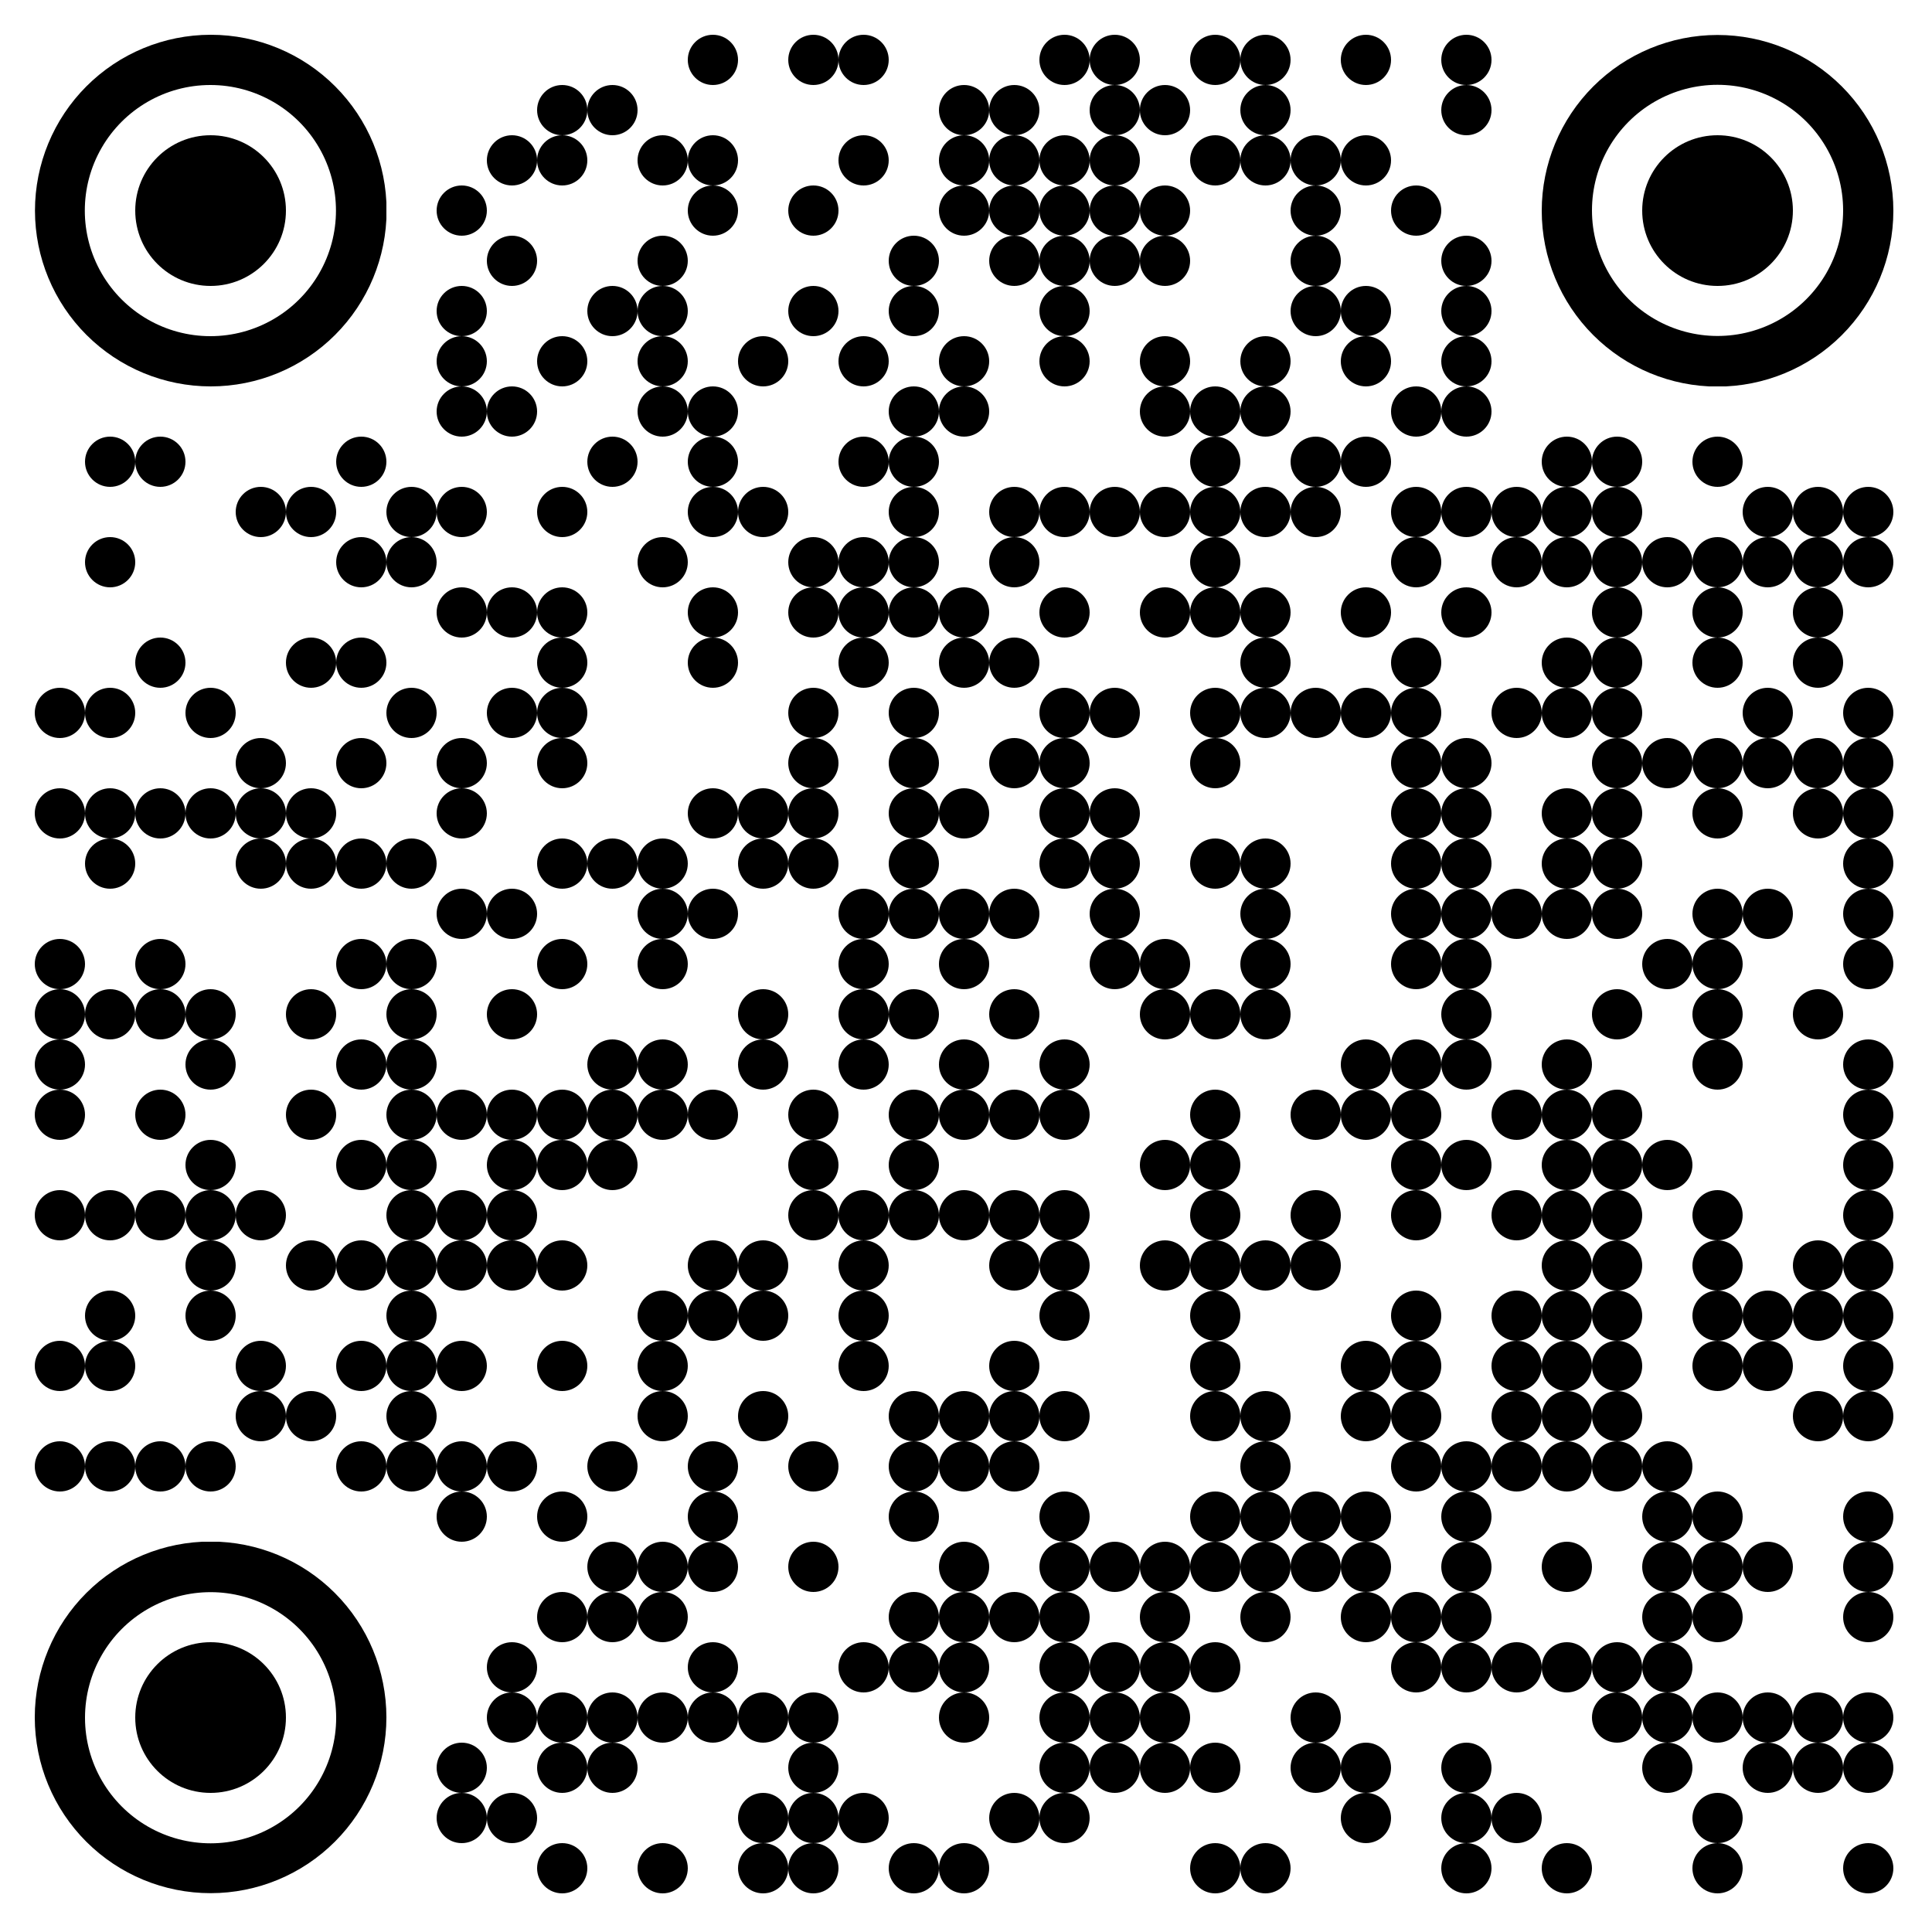 <?xml version="1.0" standalone="no"?>
<svg xmlns="http://www.w3.org/2000/svg" width="500" height="500" xmlns:xlink="http://www.w3.org/1999/xlink" viewBox="0 0 500 500"><rect x="0" y="0" width="500" height="500" fill="#808080" stroke="none"/><defs><clipPath id="clip-path-background-color-0"><rect x="0" y="0" width="500" height="500"/></clipPath><clipPath id="clip-path-dot-color-0"><circle cx="184.5" cy="15.5" r="6.5" transform="rotate(0,184.5,15.5)"/><circle cx="210.5" cy="15.5" r="6.5" transform="rotate(0,210.5,15.5)"/><circle cx="223.5" cy="15.5" r="6.5" transform="rotate(0,223.5,15.5)"/><circle cx="275.5" cy="15.5" r="6.5" transform="rotate(0,275.5,15.5)"/><circle cx="288.5" cy="15.5" r="6.5" transform="rotate(0,288.5,15.5)"/><circle cx="314.5" cy="15.5" r="6.5" transform="rotate(0,314.5,15.5)"/><circle cx="327.5" cy="15.5" r="6.5" transform="rotate(0,327.5,15.5)"/><circle cx="353.5" cy="15.5" r="6.5" transform="rotate(0,353.5,15.5)"/><circle cx="379.5" cy="15.5" r="6.5" transform="rotate(0,379.5,15.5)"/><circle cx="145.5" cy="28.5" r="6.5" transform="rotate(0,145.5,28.5)"/><circle cx="158.5" cy="28.5" r="6.5" transform="rotate(0,158.5,28.5)"/><circle cx="249.5" cy="28.5" r="6.5" transform="rotate(0,249.5,28.5)"/><circle cx="262.5" cy="28.5" r="6.5" transform="rotate(0,262.5,28.5)"/><circle cx="288.5" cy="28.5" r="6.5" transform="rotate(0,288.5,28.5)"/><circle cx="301.5" cy="28.5" r="6.5" transform="rotate(0,301.5,28.5)"/><circle cx="327.5" cy="28.5" r="6.5" transform="rotate(0,327.5,28.5)"/><circle cx="379.5" cy="28.5" r="6.5" transform="rotate(0,379.5,28.5)"/><circle cx="132.5" cy="41.5" r="6.5" transform="rotate(0,132.5,41.5)"/><circle cx="145.5" cy="41.5" r="6.5" transform="rotate(0,145.5,41.5)"/><circle cx="171.5" cy="41.5" r="6.5" transform="rotate(0,171.5,41.5)"/><circle cx="184.5" cy="41.5" r="6.5" transform="rotate(0,184.5,41.5)"/><circle cx="223.5" cy="41.5" r="6.5" transform="rotate(0,223.5,41.5)"/><circle cx="249.5" cy="41.5" r="6.5" transform="rotate(0,249.5,41.5)"/><circle cx="262.5" cy="41.5" r="6.5" transform="rotate(0,262.5,41.5)"/><circle cx="275.5" cy="41.5" r="6.5" transform="rotate(0,275.5,41.5)"/><circle cx="288.5" cy="41.5" r="6.5" transform="rotate(0,288.5,41.5)"/><circle cx="314.5" cy="41.5" r="6.5" transform="rotate(0,314.5,41.5)"/><circle cx="327.5" cy="41.5" r="6.5" transform="rotate(0,327.5,41.5)"/><circle cx="340.5" cy="41.5" r="6.5" transform="rotate(0,340.5,41.5)"/><circle cx="353.5" cy="41.5" r="6.5" transform="rotate(0,353.5,41.5)"/><circle cx="119.5" cy="54.5" r="6.5" transform="rotate(0,119.5,54.5)"/><circle cx="184.5" cy="54.5" r="6.5" transform="rotate(0,184.5,54.5)"/><circle cx="210.5" cy="54.5" r="6.5" transform="rotate(0,210.5,54.5)"/><circle cx="249.5" cy="54.5" r="6.5" transform="rotate(0,249.5,54.5)"/><circle cx="262.5" cy="54.5" r="6.5" transform="rotate(0,262.5,54.5)"/><circle cx="275.5" cy="54.5" r="6.5" transform="rotate(0,275.5,54.5)"/><circle cx="288.5" cy="54.5" r="6.5" transform="rotate(0,288.5,54.5)"/><circle cx="301.5" cy="54.5" r="6.5" transform="rotate(0,301.5,54.5)"/><circle cx="340.5" cy="54.5" r="6.5" transform="rotate(0,340.5,54.5)"/><circle cx="366.5" cy="54.5" r="6.5" transform="rotate(0,366.5,54.5)"/><circle cx="132.5" cy="67.5" r="6.5" transform="rotate(0,132.5,67.5)"/><circle cx="171.5" cy="67.5" r="6.5" transform="rotate(0,171.5,67.5)"/><circle cx="236.5" cy="67.5" r="6.5" transform="rotate(0,236.5,67.5)"/><circle cx="262.5" cy="67.5" r="6.5" transform="rotate(0,262.5,67.5)"/><circle cx="275.5" cy="67.5" r="6.5" transform="rotate(0,275.5,67.5)"/><circle cx="288.5" cy="67.5" r="6.5" transform="rotate(0,288.5,67.5)"/><circle cx="301.5" cy="67.5" r="6.5" transform="rotate(0,301.5,67.5)"/><circle cx="340.5" cy="67.5" r="6.5" transform="rotate(0,340.5,67.5)"/><circle cx="379.5" cy="67.5" r="6.5" transform="rotate(0,379.5,67.5)"/><circle cx="119.5" cy="80.5" r="6.5" transform="rotate(0,119.5,80.5)"/><circle cx="158.5" cy="80.5" r="6.5" transform="rotate(0,158.5,80.5)"/><circle cx="171.5" cy="80.5" r="6.5" transform="rotate(0,171.5,80.5)"/><circle cx="210.5" cy="80.5" r="6.5" transform="rotate(0,210.5,80.5)"/><circle cx="236.5" cy="80.5" r="6.5" transform="rotate(0,236.5,80.5)"/><circle cx="275.5" cy="80.5" r="6.5" transform="rotate(0,275.5,80.5)"/><circle cx="340.5" cy="80.5" r="6.5" transform="rotate(0,340.5,80.5)"/><circle cx="353.5" cy="80.5" r="6.5" transform="rotate(0,353.5,80.5)"/><circle cx="379.5" cy="80.5" r="6.5" transform="rotate(0,379.5,80.5)"/><circle cx="119.5" cy="93.5" r="6.5" transform="rotate(0,119.5,93.5)"/><circle cx="145.5" cy="93.5" r="6.5" transform="rotate(0,145.5,93.5)"/><circle cx="171.5" cy="93.5" r="6.5" transform="rotate(0,171.5,93.5)"/><circle cx="197.5" cy="93.5" r="6.5" transform="rotate(0,197.5,93.5)"/><circle cx="223.5" cy="93.5" r="6.5" transform="rotate(0,223.5,93.5)"/><circle cx="249.5" cy="93.5" r="6.5" transform="rotate(0,249.5,93.5)"/><circle cx="275.5" cy="93.5" r="6.5" transform="rotate(0,275.5,93.5)"/><circle cx="301.5" cy="93.5" r="6.5" transform="rotate(0,301.5,93.5)"/><circle cx="327.5" cy="93.5" r="6.5" transform="rotate(0,327.5,93.5)"/><circle cx="353.5" cy="93.5" r="6.5" transform="rotate(0,353.5,93.5)"/><circle cx="379.5" cy="93.5" r="6.5" transform="rotate(0,379.5,93.5)"/><circle cx="119.5" cy="106.5" r="6.5" transform="rotate(0,119.5,106.5)"/><circle cx="132.5" cy="106.5" r="6.5" transform="rotate(0,132.5,106.5)"/><circle cx="171.5" cy="106.5" r="6.5" transform="rotate(0,171.5,106.5)"/><circle cx="184.5" cy="106.5" r="6.5" transform="rotate(0,184.5,106.5)"/><circle cx="236.5" cy="106.5" r="6.5" transform="rotate(0,236.5,106.5)"/><circle cx="249.5" cy="106.5" r="6.5" transform="rotate(0,249.5,106.5)"/><circle cx="301.5" cy="106.5" r="6.5" transform="rotate(0,301.5,106.5)"/><circle cx="314.5" cy="106.5" r="6.5" transform="rotate(0,314.5,106.5)"/><circle cx="327.5" cy="106.5" r="6.5" transform="rotate(0,327.5,106.5)"/><circle cx="366.5" cy="106.5" r="6.5" transform="rotate(0,366.5,106.5)"/><circle cx="379.5" cy="106.5" r="6.5" transform="rotate(0,379.5,106.5)"/><circle cx="28.5" cy="119.5" r="6.5" transform="rotate(0,28.5,119.5)"/><circle cx="41.5" cy="119.5" r="6.5" transform="rotate(0,41.5,119.5)"/><circle cx="93.5" cy="119.5" r="6.5" transform="rotate(0,93.5,119.5)"/><circle cx="158.5" cy="119.5" r="6.5" transform="rotate(0,158.5,119.5)"/><circle cx="184.5" cy="119.5" r="6.5" transform="rotate(0,184.5,119.5)"/><circle cx="223.5" cy="119.5" r="6.5" transform="rotate(0,223.5,119.5)"/><circle cx="236.5" cy="119.5" r="6.5" transform="rotate(0,236.5,119.5)"/><circle cx="314.5" cy="119.5" r="6.5" transform="rotate(0,314.5,119.5)"/><circle cx="340.5" cy="119.5" r="6.5" transform="rotate(0,340.5,119.5)"/><circle cx="353.5" cy="119.5" r="6.5" transform="rotate(0,353.5,119.5)"/><circle cx="405.5" cy="119.5" r="6.5" transform="rotate(0,405.5,119.5)"/><circle cx="418.5" cy="119.5" r="6.5" transform="rotate(0,418.5,119.5)"/><circle cx="444.5" cy="119.5" r="6.5" transform="rotate(0,444.5,119.5)"/><circle cx="67.5" cy="132.5" r="6.5" transform="rotate(0,67.5,132.5)"/><circle cx="80.5" cy="132.5" r="6.5" transform="rotate(0,80.5,132.5)"/><circle cx="106.5" cy="132.5" r="6.5" transform="rotate(0,106.5,132.5)"/><circle cx="119.5" cy="132.5" r="6.5" transform="rotate(0,119.5,132.5)"/><circle cx="145.5" cy="132.5" r="6.5" transform="rotate(0,145.5,132.5)"/><circle cx="184.5" cy="132.5" r="6.5" transform="rotate(0,184.5,132.5)"/><circle cx="197.5" cy="132.5" r="6.5" transform="rotate(0,197.5,132.5)"/><circle cx="236.5" cy="132.5" r="6.5" transform="rotate(0,236.5,132.5)"/><circle cx="262.5" cy="132.5" r="6.5" transform="rotate(0,262.5,132.5)"/><circle cx="275.5" cy="132.5" r="6.5" transform="rotate(0,275.5,132.5)"/><circle cx="288.5" cy="132.5" r="6.5" transform="rotate(0,288.5,132.5)"/><circle cx="301.5" cy="132.5" r="6.5" transform="rotate(0,301.5,132.5)"/><circle cx="314.5" cy="132.5" r="6.5" transform="rotate(0,314.5,132.5)"/><circle cx="327.5" cy="132.5" r="6.5" transform="rotate(0,327.5,132.5)"/><circle cx="340.5" cy="132.5" r="6.5" transform="rotate(0,340.5,132.5)"/><circle cx="366.5" cy="132.5" r="6.5" transform="rotate(0,366.5,132.5)"/><circle cx="379.5" cy="132.5" r="6.5" transform="rotate(0,379.5,132.5)"/><circle cx="392.5" cy="132.5" r="6.5" transform="rotate(0,392.5,132.5)"/><circle cx="405.5" cy="132.5" r="6.5" transform="rotate(0,405.5,132.5)"/><circle cx="418.5" cy="132.5" r="6.5" transform="rotate(0,418.5,132.5)"/><circle cx="457.5" cy="132.5" r="6.5" transform="rotate(0,457.5,132.5)"/><circle cx="470.5" cy="132.5" r="6.5" transform="rotate(0,470.5,132.5)"/><circle cx="483.5" cy="132.5" r="6.5" transform="rotate(0,483.5,132.5)"/><circle cx="28.5" cy="145.5" r="6.5" transform="rotate(0,28.5,145.5)"/><circle cx="93.5" cy="145.5" r="6.5" transform="rotate(0,93.5,145.5)"/><circle cx="106.5" cy="145.5" r="6.5" transform="rotate(0,106.5,145.5)"/><circle cx="171.5" cy="145.5" r="6.5" transform="rotate(0,171.5,145.5)"/><circle cx="210.5" cy="145.5" r="6.5" transform="rotate(0,210.5,145.5)"/><circle cx="223.5" cy="145.5" r="6.5" transform="rotate(0,223.5,145.5)"/><circle cx="236.5" cy="145.5" r="6.5" transform="rotate(0,236.5,145.5)"/><circle cx="262.5" cy="145.5" r="6.5" transform="rotate(0,262.5,145.5)"/><circle cx="314.5" cy="145.5" r="6.5" transform="rotate(0,314.5,145.5)"/><circle cx="366.5" cy="145.5" r="6.5" transform="rotate(0,366.5,145.5)"/><circle cx="392.5" cy="145.5" r="6.5" transform="rotate(0,392.5,145.5)"/><circle cx="405.5" cy="145.5" r="6.5" transform="rotate(0,405.5,145.5)"/><circle cx="418.5" cy="145.5" r="6.5" transform="rotate(0,418.5,145.5)"/><circle cx="431.5" cy="145.5" r="6.5" transform="rotate(0,431.5,145.5)"/><circle cx="444.5" cy="145.5" r="6.5" transform="rotate(0,444.5,145.5)"/><circle cx="457.5" cy="145.5" r="6.5" transform="rotate(0,457.5,145.5)"/><circle cx="470.5" cy="145.5" r="6.5" transform="rotate(0,470.5,145.5)"/><circle cx="483.5" cy="145.5" r="6.5" transform="rotate(0,483.5,145.5)"/><circle cx="119.5" cy="158.5" r="6.5" transform="rotate(0,119.5,158.5)"/><circle cx="132.5" cy="158.5" r="6.5" transform="rotate(0,132.5,158.5)"/><circle cx="145.5" cy="158.5" r="6.5" transform="rotate(0,145.5,158.5)"/><circle cx="184.5" cy="158.5" r="6.5" transform="rotate(0,184.5,158.5)"/><circle cx="210.5" cy="158.5" r="6.5" transform="rotate(0,210.5,158.5)"/><circle cx="223.5" cy="158.5" r="6.5" transform="rotate(0,223.5,158.5)"/><circle cx="236.5" cy="158.5" r="6.5" transform="rotate(0,236.5,158.5)"/><circle cx="249.5" cy="158.5" r="6.5" transform="rotate(0,249.5,158.5)"/><circle cx="275.5" cy="158.5" r="6.5" transform="rotate(0,275.5,158.5)"/><circle cx="301.5" cy="158.5" r="6.5" transform="rotate(0,301.5,158.5)"/><circle cx="314.5" cy="158.5" r="6.5" transform="rotate(0,314.5,158.5)"/><circle cx="327.5" cy="158.5" r="6.5" transform="rotate(0,327.5,158.5)"/><circle cx="353.5" cy="158.5" r="6.5" transform="rotate(0,353.5,158.5)"/><circle cx="379.5" cy="158.5" r="6.5" transform="rotate(0,379.5,158.5)"/><circle cx="418.5" cy="158.5" r="6.5" transform="rotate(0,418.5,158.5)"/><circle cx="444.5" cy="158.5" r="6.5" transform="rotate(0,444.5,158.5)"/><circle cx="470.5" cy="158.5" r="6.5" transform="rotate(0,470.5,158.5)"/><circle cx="41.5" cy="171.5" r="6.5" transform="rotate(0,41.5,171.5)"/><circle cx="80.5" cy="171.5" r="6.5" transform="rotate(0,80.5,171.5)"/><circle cx="93.5" cy="171.5" r="6.5" transform="rotate(0,93.5,171.5)"/><circle cx="145.5" cy="171.5" r="6.5" transform="rotate(0,145.5,171.5)"/><circle cx="184.5" cy="171.5" r="6.5" transform="rotate(0,184.5,171.5)"/><circle cx="223.5" cy="171.5" r="6.5" transform="rotate(0,223.5,171.5)"/><circle cx="249.5" cy="171.5" r="6.5" transform="rotate(0,249.5,171.5)"/><circle cx="262.5" cy="171.5" r="6.5" transform="rotate(0,262.5,171.5)"/><circle cx="327.5" cy="171.5" r="6.5" transform="rotate(0,327.5,171.5)"/><circle cx="366.5" cy="171.5" r="6.5" transform="rotate(0,366.5,171.5)"/><circle cx="405.5" cy="171.5" r="6.5" transform="rotate(0,405.5,171.5)"/><circle cx="418.5" cy="171.5" r="6.5" transform="rotate(0,418.5,171.5)"/><circle cx="444.5" cy="171.5" r="6.5" transform="rotate(0,444.5,171.5)"/><circle cx="470.5" cy="171.5" r="6.5" transform="rotate(0,470.5,171.5)"/><circle cx="15.5" cy="184.5" r="6.5" transform="rotate(0,15.5,184.5)"/><circle cx="28.5" cy="184.5" r="6.5" transform="rotate(0,28.5,184.5)"/><circle cx="54.5" cy="184.5" r="6.5" transform="rotate(0,54.5,184.5)"/><circle cx="106.5" cy="184.5" r="6.5" transform="rotate(0,106.5,184.5)"/><circle cx="132.5" cy="184.5" r="6.5" transform="rotate(0,132.5,184.5)"/><circle cx="145.5" cy="184.5" r="6.5" transform="rotate(0,145.5,184.5)"/><circle cx="210.5" cy="184.5" r="6.5" transform="rotate(0,210.5,184.5)"/><circle cx="236.5" cy="184.5" r="6.5" transform="rotate(0,236.5,184.5)"/><circle cx="275.5" cy="184.5" r="6.5" transform="rotate(0,275.5,184.5)"/><circle cx="288.5" cy="184.5" r="6.5" transform="rotate(0,288.5,184.5)"/><circle cx="314.5" cy="184.5" r="6.5" transform="rotate(0,314.5,184.5)"/><circle cx="327.5" cy="184.5" r="6.5" transform="rotate(0,327.5,184.5)"/><circle cx="340.5" cy="184.5" r="6.5" transform="rotate(0,340.5,184.5)"/><circle cx="353.5" cy="184.5" r="6.5" transform="rotate(0,353.5,184.5)"/><circle cx="366.5" cy="184.5" r="6.5" transform="rotate(0,366.5,184.5)"/><circle cx="392.5" cy="184.5" r="6.5" transform="rotate(0,392.5,184.5)"/><circle cx="405.5" cy="184.5" r="6.5" transform="rotate(0,405.5,184.5)"/><circle cx="418.5" cy="184.5" r="6.5" transform="rotate(0,418.5,184.5)"/><circle cx="457.5" cy="184.5" r="6.5" transform="rotate(0,457.5,184.5)"/><circle cx="483.5" cy="184.5" r="6.5" transform="rotate(0,483.5,184.5)"/><circle cx="67.5" cy="197.5" r="6.5" transform="rotate(0,67.5,197.5)"/><circle cx="93.5" cy="197.5" r="6.5" transform="rotate(0,93.5,197.5)"/><circle cx="119.5" cy="197.5" r="6.5" transform="rotate(0,119.5,197.5)"/><circle cx="145.5" cy="197.5" r="6.5" transform="rotate(0,145.5,197.5)"/><circle cx="210.5" cy="197.5" r="6.5" transform="rotate(0,210.5,197.5)"/><circle cx="236.5" cy="197.5" r="6.5" transform="rotate(0,236.5,197.5)"/><circle cx="262.5" cy="197.5" r="6.5" transform="rotate(0,262.5,197.5)"/><circle cx="275.5" cy="197.5" r="6.5" transform="rotate(0,275.5,197.5)"/><circle cx="314.5" cy="197.5" r="6.5" transform="rotate(0,314.5,197.5)"/><circle cx="366.5" cy="197.5" r="6.5" transform="rotate(0,366.5,197.5)"/><circle cx="379.5" cy="197.5" r="6.5" transform="rotate(0,379.5,197.5)"/><circle cx="418.5" cy="197.5" r="6.5" transform="rotate(0,418.5,197.5)"/><circle cx="431.5" cy="197.5" r="6.5" transform="rotate(0,431.5,197.5)"/><circle cx="444.5" cy="197.5" r="6.5" transform="rotate(0,444.5,197.5)"/><circle cx="457.5" cy="197.5" r="6.5" transform="rotate(0,457.5,197.5)"/><circle cx="470.5" cy="197.5" r="6.5" transform="rotate(0,470.5,197.5)"/><circle cx="483.5" cy="197.5" r="6.5" transform="rotate(0,483.5,197.5)"/><circle cx="15.5" cy="210.5" r="6.5" transform="rotate(0,15.5,210.5)"/><circle cx="28.5" cy="210.5" r="6.5" transform="rotate(0,28.5,210.5)"/><circle cx="41.5" cy="210.5" r="6.5" transform="rotate(0,41.5,210.5)"/><circle cx="54.5" cy="210.5" r="6.5" transform="rotate(0,54.5,210.5)"/><circle cx="67.5" cy="210.5" r="6.5" transform="rotate(0,67.5,210.5)"/><circle cx="80.5" cy="210.5" r="6.5" transform="rotate(0,80.5,210.5)"/><circle cx="119.5" cy="210.5" r="6.5" transform="rotate(0,119.5,210.5)"/><circle cx="184.5" cy="210.5" r="6.5" transform="rotate(0,184.5,210.5)"/><circle cx="197.5" cy="210.5" r="6.5" transform="rotate(0,197.5,210.5)"/><circle cx="210.5" cy="210.5" r="6.5" transform="rotate(0,210.5,210.5)"/><circle cx="236.5" cy="210.5" r="6.5" transform="rotate(0,236.5,210.5)"/><circle cx="249.5" cy="210.5" r="6.5" transform="rotate(0,249.5,210.5)"/><circle cx="275.5" cy="210.5" r="6.5" transform="rotate(0,275.5,210.5)"/><circle cx="288.5" cy="210.5" r="6.5" transform="rotate(0,288.5,210.5)"/><circle cx="366.5" cy="210.5" r="6.5" transform="rotate(0,366.5,210.5)"/><circle cx="379.5" cy="210.5" r="6.5" transform="rotate(0,379.5,210.5)"/><circle cx="405.5" cy="210.5" r="6.5" transform="rotate(0,405.5,210.5)"/><circle cx="418.5" cy="210.5" r="6.5" transform="rotate(0,418.5,210.5)"/><circle cx="444.5" cy="210.5" r="6.5" transform="rotate(0,444.5,210.5)"/><circle cx="470.5" cy="210.5" r="6.5" transform="rotate(0,470.5,210.5)"/><circle cx="483.5" cy="210.5" r="6.5" transform="rotate(0,483.5,210.5)"/><circle cx="28.5" cy="223.5" r="6.5" transform="rotate(0,28.5,223.5)"/><circle cx="67.5" cy="223.5" r="6.5" transform="rotate(0,67.5,223.5)"/><circle cx="80.5" cy="223.5" r="6.5" transform="rotate(0,80.5,223.5)"/><circle cx="93.5" cy="223.5" r="6.5" transform="rotate(0,93.5,223.5)"/><circle cx="106.5" cy="223.5" r="6.5" transform="rotate(0,106.5,223.5)"/><circle cx="145.5" cy="223.5" r="6.5" transform="rotate(0,145.5,223.5)"/><circle cx="158.5" cy="223.5" r="6.5" transform="rotate(0,158.5,223.5)"/><circle cx="171.5" cy="223.5" r="6.5" transform="rotate(0,171.5,223.5)"/><circle cx="197.5" cy="223.5" r="6.5" transform="rotate(0,197.5,223.5)"/><circle cx="210.5" cy="223.5" r="6.5" transform="rotate(0,210.5,223.5)"/><circle cx="236.5" cy="223.5" r="6.5" transform="rotate(0,236.5,223.5)"/><circle cx="275.5" cy="223.5" r="6.5" transform="rotate(0,275.5,223.5)"/><circle cx="288.5" cy="223.5" r="6.5" transform="rotate(0,288.5,223.5)"/><circle cx="314.5" cy="223.5" r="6.5" transform="rotate(0,314.5,223.5)"/><circle cx="327.5" cy="223.5" r="6.5" transform="rotate(0,327.5,223.5)"/><circle cx="366.5" cy="223.5" r="6.5" transform="rotate(0,366.5,223.5)"/><circle cx="379.5" cy="223.5" r="6.5" transform="rotate(0,379.5,223.5)"/><circle cx="405.5" cy="223.5" r="6.5" transform="rotate(0,405.5,223.5)"/><circle cx="418.5" cy="223.5" r="6.5" transform="rotate(0,418.5,223.5)"/><circle cx="483.5" cy="223.5" r="6.5" transform="rotate(0,483.5,223.5)"/><circle cx="119.5" cy="236.5" r="6.5" transform="rotate(0,119.5,236.5)"/><circle cx="132.5" cy="236.5" r="6.5" transform="rotate(0,132.5,236.5)"/><circle cx="171.5" cy="236.5" r="6.5" transform="rotate(0,171.5,236.5)"/><circle cx="184.5" cy="236.5" r="6.5" transform="rotate(0,184.5,236.5)"/><circle cx="223.5" cy="236.5" r="6.5" transform="rotate(0,223.5,236.5)"/><circle cx="236.5" cy="236.5" r="6.5" transform="rotate(0,236.5,236.5)"/><circle cx="249.5" cy="236.5" r="6.5" transform="rotate(0,249.5,236.5)"/><circle cx="262.5" cy="236.5" r="6.5" transform="rotate(0,262.5,236.5)"/><circle cx="288.5" cy="236.5" r="6.5" transform="rotate(0,288.5,236.5)"/><circle cx="327.5" cy="236.5" r="6.5" transform="rotate(0,327.5,236.5)"/><circle cx="366.5" cy="236.5" r="6.5" transform="rotate(0,366.5,236.5)"/><circle cx="379.5" cy="236.5" r="6.5" transform="rotate(0,379.5,236.5)"/><circle cx="392.5" cy="236.5" r="6.5" transform="rotate(0,392.5,236.5)"/><circle cx="405.5" cy="236.5" r="6.5" transform="rotate(0,405.5,236.5)"/><circle cx="418.5" cy="236.5" r="6.5" transform="rotate(0,418.5,236.5)"/><circle cx="444.5" cy="236.5" r="6.5" transform="rotate(0,444.5,236.5)"/><circle cx="457.5" cy="236.5" r="6.5" transform="rotate(0,457.5,236.5)"/><circle cx="483.5" cy="236.5" r="6.5" transform="rotate(0,483.5,236.5)"/><circle cx="15.5" cy="249.5" r="6.5" transform="rotate(0,15.5,249.5)"/><circle cx="41.5" cy="249.5" r="6.5" transform="rotate(0,41.5,249.5)"/><circle cx="93.5" cy="249.5" r="6.5" transform="rotate(0,93.5,249.5)"/><circle cx="106.5" cy="249.5" r="6.5" transform="rotate(0,106.5,249.5)"/><circle cx="145.5" cy="249.5" r="6.5" transform="rotate(0,145.5,249.5)"/><circle cx="171.5" cy="249.5" r="6.5" transform="rotate(0,171.5,249.5)"/><circle cx="223.5" cy="249.5" r="6.5" transform="rotate(0,223.5,249.5)"/><circle cx="249.5" cy="249.5" r="6.5" transform="rotate(0,249.5,249.5)"/><circle cx="288.5" cy="249.5" r="6.5" transform="rotate(0,288.5,249.5)"/><circle cx="301.5" cy="249.5" r="6.5" transform="rotate(0,301.5,249.5)"/><circle cx="327.5" cy="249.5" r="6.5" transform="rotate(0,327.5,249.5)"/><circle cx="366.5" cy="249.5" r="6.5" transform="rotate(0,366.5,249.5)"/><circle cx="379.5" cy="249.5" r="6.5" transform="rotate(0,379.5,249.5)"/><circle cx="431.5" cy="249.5" r="6.5" transform="rotate(0,431.5,249.5)"/><circle cx="444.5" cy="249.5" r="6.5" transform="rotate(0,444.5,249.5)"/><circle cx="483.5" cy="249.5" r="6.5" transform="rotate(0,483.5,249.5)"/><circle cx="15.5" cy="262.5" r="6.5" transform="rotate(0,15.5,262.5)"/><circle cx="28.5" cy="262.5" r="6.5" transform="rotate(0,28.5,262.5)"/><circle cx="41.5" cy="262.5" r="6.5" transform="rotate(0,41.5,262.5)"/><circle cx="54.5" cy="262.5" r="6.5" transform="rotate(0,54.5,262.5)"/><circle cx="80.5" cy="262.5" r="6.5" transform="rotate(0,80.5,262.5)"/><circle cx="106.5" cy="262.5" r="6.5" transform="rotate(0,106.5,262.5)"/><circle cx="132.5" cy="262.5" r="6.5" transform="rotate(0,132.5,262.5)"/><circle cx="197.5" cy="262.5" r="6.5" transform="rotate(0,197.5,262.5)"/><circle cx="223.5" cy="262.5" r="6.5" transform="rotate(0,223.5,262.5)"/><circle cx="236.5" cy="262.5" r="6.5" transform="rotate(0,236.5,262.5)"/><circle cx="262.5" cy="262.5" r="6.5" transform="rotate(0,262.5,262.5)"/><circle cx="301.5" cy="262.5" r="6.5" transform="rotate(0,301.5,262.5)"/><circle cx="314.5" cy="262.5" r="6.5" transform="rotate(0,314.5,262.5)"/><circle cx="327.5" cy="262.5" r="6.5" transform="rotate(0,327.5,262.5)"/><circle cx="379.5" cy="262.5" r="6.5" transform="rotate(0,379.5,262.5)"/><circle cx="418.5" cy="262.5" r="6.5" transform="rotate(0,418.5,262.5)"/><circle cx="444.5" cy="262.5" r="6.5" transform="rotate(0,444.5,262.5)"/><circle cx="470.5" cy="262.5" r="6.5" transform="rotate(0,470.5,262.5)"/><circle cx="15.5" cy="275.5" r="6.5" transform="rotate(0,15.5,275.5)"/><circle cx="54.5" cy="275.5" r="6.5" transform="rotate(0,54.5,275.5)"/><circle cx="93.5" cy="275.5" r="6.5" transform="rotate(0,93.5,275.5)"/><circle cx="106.5" cy="275.5" r="6.5" transform="rotate(0,106.5,275.5)"/><circle cx="158.5" cy="275.5" r="6.5" transform="rotate(0,158.5,275.5)"/><circle cx="171.5" cy="275.5" r="6.5" transform="rotate(0,171.5,275.5)"/><circle cx="197.5" cy="275.5" r="6.5" transform="rotate(0,197.5,275.5)"/><circle cx="223.5" cy="275.5" r="6.5" transform="rotate(0,223.5,275.5)"/><circle cx="249.5" cy="275.5" r="6.5" transform="rotate(0,249.5,275.5)"/><circle cx="275.5" cy="275.5" r="6.5" transform="rotate(0,275.5,275.5)"/><circle cx="353.5" cy="275.5" r="6.5" transform="rotate(0,353.5,275.5)"/><circle cx="366.5" cy="275.5" r="6.5" transform="rotate(0,366.5,275.5)"/><circle cx="379.5" cy="275.5" r="6.5" transform="rotate(0,379.5,275.5)"/><circle cx="405.5" cy="275.5" r="6.5" transform="rotate(0,405.5,275.5)"/><circle cx="444.5" cy="275.5" r="6.5" transform="rotate(0,444.5,275.5)"/><circle cx="483.5" cy="275.5" r="6.5" transform="rotate(0,483.5,275.5)"/><circle cx="15.5" cy="288.5" r="6.5" transform="rotate(0,15.5,288.5)"/><circle cx="41.5" cy="288.5" r="6.5" transform="rotate(0,41.5,288.5)"/><circle cx="80.5" cy="288.5" r="6.5" transform="rotate(0,80.5,288.5)"/><circle cx="106.5" cy="288.5" r="6.5" transform="rotate(0,106.5,288.5)"/><circle cx="119.5" cy="288.5" r="6.5" transform="rotate(0,119.5,288.5)"/><circle cx="132.5" cy="288.5" r="6.5" transform="rotate(0,132.5,288.5)"/><circle cx="145.5" cy="288.5" r="6.5" transform="rotate(0,145.5,288.5)"/><circle cx="158.5" cy="288.5" r="6.5" transform="rotate(0,158.5,288.5)"/><circle cx="171.5" cy="288.5" r="6.5" transform="rotate(0,171.5,288.5)"/><circle cx="184.5" cy="288.5" r="6.5" transform="rotate(0,184.5,288.5)"/><circle cx="210.5" cy="288.5" r="6.5" transform="rotate(0,210.5,288.5)"/><circle cx="236.5" cy="288.5" r="6.5" transform="rotate(0,236.5,288.5)"/><circle cx="249.5" cy="288.5" r="6.5" transform="rotate(0,249.5,288.5)"/><circle cx="262.5" cy="288.5" r="6.5" transform="rotate(0,262.5,288.5)"/><circle cx="275.5" cy="288.5" r="6.5" transform="rotate(0,275.5,288.5)"/><circle cx="314.5" cy="288.5" r="6.5" transform="rotate(0,314.5,288.5)"/><circle cx="340.5" cy="288.5" r="6.5" transform="rotate(0,340.5,288.5)"/><circle cx="353.5" cy="288.5" r="6.5" transform="rotate(0,353.5,288.5)"/><circle cx="366.5" cy="288.5" r="6.5" transform="rotate(0,366.5,288.5)"/><circle cx="392.5" cy="288.5" r="6.5" transform="rotate(0,392.5,288.5)"/><circle cx="405.5" cy="288.5" r="6.5" transform="rotate(0,405.5,288.5)"/><circle cx="418.5" cy="288.5" r="6.5" transform="rotate(0,418.5,288.5)"/><circle cx="483.5" cy="288.5" r="6.5" transform="rotate(0,483.5,288.5)"/><circle cx="54.5" cy="301.5" r="6.5" transform="rotate(0,54.5,301.5)"/><circle cx="93.5" cy="301.5" r="6.5" transform="rotate(0,93.5,301.5)"/><circle cx="106.5" cy="301.5" r="6.5" transform="rotate(0,106.5,301.5)"/><circle cx="132.5" cy="301.5" r="6.5" transform="rotate(0,132.5,301.5)"/><circle cx="145.5" cy="301.5" r="6.5" transform="rotate(0,145.5,301.5)"/><circle cx="158.5" cy="301.5" r="6.5" transform="rotate(0,158.5,301.5)"/><circle cx="210.5" cy="301.5" r="6.5" transform="rotate(0,210.5,301.5)"/><circle cx="236.5" cy="301.5" r="6.5" transform="rotate(0,236.5,301.5)"/><circle cx="301.5" cy="301.5" r="6.5" transform="rotate(0,301.5,301.5)"/><circle cx="314.5" cy="301.5" r="6.5" transform="rotate(0,314.5,301.5)"/><circle cx="366.5" cy="301.5" r="6.5" transform="rotate(0,366.5,301.5)"/><circle cx="379.5" cy="301.5" r="6.5" transform="rotate(0,379.5,301.5)"/><circle cx="405.5" cy="301.5" r="6.5" transform="rotate(0,405.5,301.5)"/><circle cx="418.5" cy="301.5" r="6.5" transform="rotate(0,418.5,301.5)"/><circle cx="431.5" cy="301.5" r="6.5" transform="rotate(0,431.5,301.5)"/><circle cx="483.5" cy="301.5" r="6.5" transform="rotate(0,483.5,301.5)"/><circle cx="15.5" cy="314.5" r="6.5" transform="rotate(0,15.5,314.5)"/><circle cx="28.5" cy="314.5" r="6.5" transform="rotate(0,28.5,314.5)"/><circle cx="41.5" cy="314.5" r="6.5" transform="rotate(0,41.5,314.5)"/><circle cx="54.5" cy="314.5" r="6.5" transform="rotate(0,54.5,314.5)"/><circle cx="67.5" cy="314.5" r="6.5" transform="rotate(0,67.5,314.5)"/><circle cx="106.5" cy="314.5" r="6.5" transform="rotate(0,106.5,314.5)"/><circle cx="119.5" cy="314.5" r="6.5" transform="rotate(0,119.5,314.5)"/><circle cx="132.5" cy="314.5" r="6.5" transform="rotate(0,132.5,314.5)"/><circle cx="210.5" cy="314.5" r="6.5" transform="rotate(0,210.5,314.5)"/><circle cx="223.5" cy="314.5" r="6.5" transform="rotate(0,223.5,314.5)"/><circle cx="236.5" cy="314.5" r="6.5" transform="rotate(0,236.5,314.5)"/><circle cx="249.5" cy="314.5" r="6.5" transform="rotate(0,249.5,314.5)"/><circle cx="262.5" cy="314.5" r="6.5" transform="rotate(0,262.5,314.5)"/><circle cx="275.5" cy="314.5" r="6.5" transform="rotate(0,275.5,314.5)"/><circle cx="314.5" cy="314.5" r="6.5" transform="rotate(0,314.5,314.5)"/><circle cx="340.5" cy="314.5" r="6.5" transform="rotate(0,340.5,314.5)"/><circle cx="366.5" cy="314.5" r="6.5" transform="rotate(0,366.5,314.5)"/><circle cx="392.5" cy="314.5" r="6.5" transform="rotate(0,392.5,314.5)"/><circle cx="405.5" cy="314.5" r="6.5" transform="rotate(0,405.5,314.5)"/><circle cx="418.5" cy="314.5" r="6.5" transform="rotate(0,418.5,314.5)"/><circle cx="444.5" cy="314.5" r="6.5" transform="rotate(0,444.5,314.5)"/><circle cx="483.5" cy="314.5" r="6.5" transform="rotate(0,483.5,314.5)"/><circle cx="54.5" cy="327.5" r="6.5" transform="rotate(0,54.5,327.5)"/><circle cx="80.5" cy="327.5" r="6.5" transform="rotate(0,80.5,327.5)"/><circle cx="93.5" cy="327.5" r="6.5" transform="rotate(0,93.5,327.5)"/><circle cx="106.5" cy="327.5" r="6.5" transform="rotate(0,106.5,327.5)"/><circle cx="119.5" cy="327.5" r="6.5" transform="rotate(0,119.5,327.5)"/><circle cx="132.5" cy="327.5" r="6.5" transform="rotate(0,132.5,327.5)"/><circle cx="145.5" cy="327.5" r="6.5" transform="rotate(0,145.5,327.5)"/><circle cx="184.5" cy="327.5" r="6.5" transform="rotate(0,184.5,327.5)"/><circle cx="197.5" cy="327.5" r="6.5" transform="rotate(0,197.5,327.5)"/><circle cx="223.5" cy="327.5" r="6.5" transform="rotate(0,223.5,327.5)"/><circle cx="262.5" cy="327.5" r="6.5" transform="rotate(0,262.5,327.5)"/><circle cx="275.5" cy="327.5" r="6.5" transform="rotate(0,275.5,327.5)"/><circle cx="301.5" cy="327.5" r="6.5" transform="rotate(0,301.5,327.5)"/><circle cx="314.5" cy="327.5" r="6.5" transform="rotate(0,314.5,327.5)"/><circle cx="327.5" cy="327.5" r="6.5" transform="rotate(0,327.5,327.5)"/><circle cx="340.5" cy="327.5" r="6.5" transform="rotate(0,340.5,327.5)"/><circle cx="405.5" cy="327.5" r="6.5" transform="rotate(0,405.5,327.5)"/><circle cx="418.5" cy="327.5" r="6.5" transform="rotate(0,418.5,327.5)"/><circle cx="444.5" cy="327.5" r="6.5" transform="rotate(0,444.5,327.5)"/><circle cx="470.5" cy="327.5" r="6.5" transform="rotate(0,470.5,327.5)"/><circle cx="483.5" cy="327.5" r="6.5" transform="rotate(0,483.5,327.5)"/><circle cx="28.5" cy="340.5" r="6.5" transform="rotate(0,28.5,340.5)"/><circle cx="54.5" cy="340.5" r="6.5" transform="rotate(0,54.5,340.5)"/><circle cx="106.5" cy="340.5" r="6.5" transform="rotate(0,106.5,340.5)"/><circle cx="171.5" cy="340.5" r="6.5" transform="rotate(0,171.5,340.5)"/><circle cx="184.5" cy="340.5" r="6.5" transform="rotate(0,184.5,340.5)"/><circle cx="197.5" cy="340.5" r="6.5" transform="rotate(0,197.5,340.5)"/><circle cx="223.5" cy="340.5" r="6.5" transform="rotate(0,223.5,340.5)"/><circle cx="275.5" cy="340.5" r="6.5" transform="rotate(0,275.5,340.5)"/><circle cx="314.5" cy="340.5" r="6.5" transform="rotate(0,314.5,340.5)"/><circle cx="366.5" cy="340.5" r="6.5" transform="rotate(0,366.5,340.5)"/><circle cx="392.5" cy="340.5" r="6.5" transform="rotate(0,392.5,340.5)"/><circle cx="405.5" cy="340.5" r="6.5" transform="rotate(0,405.5,340.5)"/><circle cx="418.5" cy="340.5" r="6.5" transform="rotate(0,418.5,340.5)"/><circle cx="444.5" cy="340.5" r="6.5" transform="rotate(0,444.5,340.5)"/><circle cx="457.5" cy="340.5" r="6.5" transform="rotate(0,457.5,340.5)"/><circle cx="470.5" cy="340.5" r="6.5" transform="rotate(0,470.5,340.5)"/><circle cx="483.5" cy="340.5" r="6.5" transform="rotate(0,483.5,340.5)"/><circle cx="15.5" cy="353.5" r="6.5" transform="rotate(0,15.5,353.5)"/><circle cx="28.5" cy="353.5" r="6.5" transform="rotate(0,28.5,353.5)"/><circle cx="67.5" cy="353.5" r="6.5" transform="rotate(0,67.5,353.5)"/><circle cx="93.5" cy="353.5" r="6.5" transform="rotate(0,93.5,353.5)"/><circle cx="106.5" cy="353.5" r="6.5" transform="rotate(0,106.5,353.5)"/><circle cx="119.5" cy="353.5" r="6.5" transform="rotate(0,119.5,353.5)"/><circle cx="145.5" cy="353.5" r="6.5" transform="rotate(0,145.5,353.5)"/><circle cx="171.5" cy="353.5" r="6.5" transform="rotate(0,171.5,353.5)"/><circle cx="223.5" cy="353.5" r="6.5" transform="rotate(0,223.5,353.5)"/><circle cx="262.5" cy="353.5" r="6.5" transform="rotate(0,262.5,353.5)"/><circle cx="314.5" cy="353.5" r="6.5" transform="rotate(0,314.5,353.5)"/><circle cx="353.5" cy="353.5" r="6.5" transform="rotate(0,353.5,353.5)"/><circle cx="366.5" cy="353.5" r="6.5" transform="rotate(0,366.5,353.5)"/><circle cx="392.5" cy="353.5" r="6.5" transform="rotate(0,392.5,353.5)"/><circle cx="405.5" cy="353.5" r="6.5" transform="rotate(0,405.5,353.5)"/><circle cx="418.5" cy="353.5" r="6.5" transform="rotate(0,418.5,353.5)"/><circle cx="444.5" cy="353.5" r="6.5" transform="rotate(0,444.5,353.5)"/><circle cx="457.5" cy="353.5" r="6.5" transform="rotate(0,457.5,353.5)"/><circle cx="483.5" cy="353.5" r="6.5" transform="rotate(0,483.5,353.5)"/><circle cx="67.5" cy="366.5" r="6.5" transform="rotate(0,67.5,366.5)"/><circle cx="80.5" cy="366.5" r="6.5" transform="rotate(0,80.5,366.5)"/><circle cx="106.5" cy="366.5" r="6.5" transform="rotate(0,106.5,366.5)"/><circle cx="171.5" cy="366.5" r="6.5" transform="rotate(0,171.5,366.5)"/><circle cx="197.5" cy="366.5" r="6.5" transform="rotate(0,197.5,366.5)"/><circle cx="236.5" cy="366.5" r="6.5" transform="rotate(0,236.5,366.5)"/><circle cx="249.5" cy="366.5" r="6.5" transform="rotate(0,249.5,366.5)"/><circle cx="262.5" cy="366.5" r="6.5" transform="rotate(0,262.5,366.5)"/><circle cx="275.5" cy="366.5" r="6.5" transform="rotate(0,275.5,366.5)"/><circle cx="314.5" cy="366.5" r="6.5" transform="rotate(0,314.5,366.5)"/><circle cx="327.5" cy="366.5" r="6.5" transform="rotate(0,327.5,366.5)"/><circle cx="353.5" cy="366.5" r="6.5" transform="rotate(0,353.5,366.5)"/><circle cx="366.5" cy="366.5" r="6.5" transform="rotate(0,366.5,366.5)"/><circle cx="392.5" cy="366.5" r="6.5" transform="rotate(0,392.5,366.5)"/><circle cx="405.5" cy="366.5" r="6.5" transform="rotate(0,405.5,366.5)"/><circle cx="418.5" cy="366.5" r="6.5" transform="rotate(0,418.5,366.5)"/><circle cx="470.5" cy="366.5" r="6.5" transform="rotate(0,470.5,366.5)"/><circle cx="483.5" cy="366.5" r="6.5" transform="rotate(0,483.5,366.5)"/><circle cx="15.5" cy="379.5" r="6.5" transform="rotate(0,15.5,379.5)"/><circle cx="28.5" cy="379.5" r="6.5" transform="rotate(0,28.5,379.5)"/><circle cx="41.5" cy="379.5" r="6.5" transform="rotate(0,41.5,379.5)"/><circle cx="54.5" cy="379.5" r="6.5" transform="rotate(0,54.5,379.5)"/><circle cx="93.5" cy="379.5" r="6.5" transform="rotate(0,93.5,379.5)"/><circle cx="106.5" cy="379.5" r="6.5" transform="rotate(0,106.5,379.5)"/><circle cx="119.5" cy="379.5" r="6.5" transform="rotate(0,119.5,379.5)"/><circle cx="132.5" cy="379.5" r="6.5" transform="rotate(0,132.5,379.5)"/><circle cx="158.5" cy="379.5" r="6.5" transform="rotate(0,158.5,379.5)"/><circle cx="184.5" cy="379.5" r="6.5" transform="rotate(0,184.5,379.5)"/><circle cx="210.5" cy="379.5" r="6.5" transform="rotate(0,210.5,379.5)"/><circle cx="236.5" cy="379.5" r="6.5" transform="rotate(0,236.5,379.5)"/><circle cx="249.5" cy="379.5" r="6.5" transform="rotate(0,249.5,379.5)"/><circle cx="262.5" cy="379.5" r="6.5" transform="rotate(0,262.5,379.5)"/><circle cx="327.5" cy="379.5" r="6.5" transform="rotate(0,327.5,379.5)"/><circle cx="366.5" cy="379.5" r="6.5" transform="rotate(0,366.5,379.5)"/><circle cx="379.5" cy="379.5" r="6.5" transform="rotate(0,379.5,379.5)"/><circle cx="392.5" cy="379.5" r="6.5" transform="rotate(0,392.5,379.5)"/><circle cx="405.5" cy="379.5" r="6.5" transform="rotate(0,405.5,379.5)"/><circle cx="418.5" cy="379.5" r="6.5" transform="rotate(0,418.5,379.5)"/><circle cx="431.5" cy="379.5" r="6.5" transform="rotate(0,431.5,379.5)"/><circle cx="119.5" cy="392.5" r="6.5" transform="rotate(0,119.5,392.5)"/><circle cx="145.5" cy="392.5" r="6.5" transform="rotate(0,145.5,392.5)"/><circle cx="184.5" cy="392.5" r="6.5" transform="rotate(0,184.5,392.5)"/><circle cx="236.5" cy="392.5" r="6.5" transform="rotate(0,236.5,392.5)"/><circle cx="275.5" cy="392.5" r="6.5" transform="rotate(0,275.5,392.5)"/><circle cx="314.5" cy="392.5" r="6.5" transform="rotate(0,314.5,392.5)"/><circle cx="327.5" cy="392.5" r="6.5" transform="rotate(0,327.5,392.5)"/><circle cx="340.5" cy="392.5" r="6.5" transform="rotate(0,340.5,392.5)"/><circle cx="353.5" cy="392.5" r="6.5" transform="rotate(0,353.5,392.5)"/><circle cx="379.5" cy="392.5" r="6.5" transform="rotate(0,379.5,392.5)"/><circle cx="431.5" cy="392.5" r="6.5" transform="rotate(0,431.5,392.5)"/><circle cx="444.5" cy="392.5" r="6.5" transform="rotate(0,444.5,392.5)"/><circle cx="483.5" cy="392.5" r="6.5" transform="rotate(0,483.5,392.5)"/><circle cx="158.5" cy="405.5" r="6.5" transform="rotate(0,158.5,405.5)"/><circle cx="171.5" cy="405.5" r="6.5" transform="rotate(0,171.5,405.5)"/><circle cx="184.5" cy="405.5" r="6.5" transform="rotate(0,184.5,405.5)"/><circle cx="210.5" cy="405.5" r="6.5" transform="rotate(0,210.5,405.5)"/><circle cx="249.5" cy="405.5" r="6.5" transform="rotate(0,249.5,405.5)"/><circle cx="275.5" cy="405.5" r="6.5" transform="rotate(0,275.5,405.5)"/><circle cx="288.5" cy="405.5" r="6.5" transform="rotate(0,288.5,405.5)"/><circle cx="301.5" cy="405.5" r="6.5" transform="rotate(0,301.5,405.5)"/><circle cx="314.5" cy="405.5" r="6.5" transform="rotate(0,314.5,405.5)"/><circle cx="327.5" cy="405.5" r="6.5" transform="rotate(0,327.5,405.5)"/><circle cx="340.5" cy="405.5" r="6.5" transform="rotate(0,340.5,405.5)"/><circle cx="353.5" cy="405.5" r="6.5" transform="rotate(0,353.5,405.5)"/><circle cx="379.5" cy="405.5" r="6.5" transform="rotate(0,379.5,405.5)"/><circle cx="405.5" cy="405.5" r="6.5" transform="rotate(0,405.5,405.5)"/><circle cx="431.5" cy="405.5" r="6.5" transform="rotate(0,431.5,405.5)"/><circle cx="444.5" cy="405.5" r="6.5" transform="rotate(0,444.5,405.5)"/><circle cx="457.5" cy="405.5" r="6.5" transform="rotate(0,457.5,405.5)"/><circle cx="483.5" cy="405.5" r="6.5" transform="rotate(0,483.5,405.5)"/><circle cx="145.5" cy="418.5" r="6.5" transform="rotate(0,145.5,418.5)"/><circle cx="158.5" cy="418.5" r="6.5" transform="rotate(0,158.5,418.5)"/><circle cx="171.5" cy="418.5" r="6.5" transform="rotate(0,171.5,418.5)"/><circle cx="236.5" cy="418.5" r="6.5" transform="rotate(0,236.5,418.5)"/><circle cx="249.5" cy="418.5" r="6.5" transform="rotate(0,249.5,418.5)"/><circle cx="262.5" cy="418.5" r="6.5" transform="rotate(0,262.5,418.5)"/><circle cx="275.5" cy="418.5" r="6.5" transform="rotate(0,275.5,418.5)"/><circle cx="301.5" cy="418.5" r="6.5" transform="rotate(0,301.5,418.5)"/><circle cx="327.5" cy="418.5" r="6.5" transform="rotate(0,327.5,418.5)"/><circle cx="353.5" cy="418.5" r="6.5" transform="rotate(0,353.5,418.5)"/><circle cx="366.5" cy="418.5" r="6.5" transform="rotate(0,366.5,418.5)"/><circle cx="379.5" cy="418.5" r="6.5" transform="rotate(0,379.5,418.5)"/><circle cx="431.5" cy="418.5" r="6.5" transform="rotate(0,431.5,418.5)"/><circle cx="444.5" cy="418.5" r="6.5" transform="rotate(0,444.5,418.5)"/><circle cx="483.5" cy="418.5" r="6.5" transform="rotate(0,483.5,418.5)"/><circle cx="132.5" cy="431.5" r="6.5" transform="rotate(0,132.5,431.5)"/><circle cx="184.5" cy="431.5" r="6.5" transform="rotate(0,184.5,431.5)"/><circle cx="223.5" cy="431.5" r="6.5" transform="rotate(0,223.5,431.5)"/><circle cx="236.5" cy="431.5" r="6.5" transform="rotate(0,236.5,431.5)"/><circle cx="249.5" cy="431.5" r="6.5" transform="rotate(0,249.5,431.5)"/><circle cx="275.5" cy="431.5" r="6.5" transform="rotate(0,275.5,431.5)"/><circle cx="288.5" cy="431.5" r="6.5" transform="rotate(0,288.5,431.5)"/><circle cx="301.5" cy="431.5" r="6.5" transform="rotate(0,301.5,431.5)"/><circle cx="314.5" cy="431.5" r="6.5" transform="rotate(0,314.5,431.5)"/><circle cx="366.5" cy="431.5" r="6.5" transform="rotate(0,366.5,431.5)"/><circle cx="379.5" cy="431.5" r="6.5" transform="rotate(0,379.5,431.5)"/><circle cx="392.5" cy="431.5" r="6.5" transform="rotate(0,392.5,431.5)"/><circle cx="405.5" cy="431.5" r="6.5" transform="rotate(0,405.5,431.5)"/><circle cx="418.5" cy="431.5" r="6.5" transform="rotate(0,418.5,431.5)"/><circle cx="431.5" cy="431.5" r="6.5" transform="rotate(0,431.5,431.5)"/><circle cx="132.5" cy="444.5" r="6.5" transform="rotate(0,132.5,444.5)"/><circle cx="145.5" cy="444.5" r="6.5" transform="rotate(0,145.5,444.5)"/><circle cx="158.5" cy="444.5" r="6.5" transform="rotate(0,158.5,444.5)"/><circle cx="171.5" cy="444.5" r="6.5" transform="rotate(0,171.5,444.5)"/><circle cx="184.5" cy="444.5" r="6.5" transform="rotate(0,184.5,444.5)"/><circle cx="197.5" cy="444.5" r="6.5" transform="rotate(0,197.5,444.5)"/><circle cx="210.5" cy="444.5" r="6.5" transform="rotate(0,210.5,444.5)"/><circle cx="249.5" cy="444.5" r="6.5" transform="rotate(0,249.5,444.5)"/><circle cx="275.5" cy="444.5" r="6.5" transform="rotate(0,275.5,444.5)"/><circle cx="288.5" cy="444.5" r="6.5" transform="rotate(0,288.5,444.5)"/><circle cx="301.5" cy="444.5" r="6.5" transform="rotate(0,301.5,444.5)"/><circle cx="340.5" cy="444.5" r="6.5" transform="rotate(0,340.5,444.5)"/><circle cx="418.5" cy="444.5" r="6.5" transform="rotate(0,418.5,444.5)"/><circle cx="431.5" cy="444.5" r="6.5" transform="rotate(0,431.5,444.5)"/><circle cx="444.5" cy="444.5" r="6.5" transform="rotate(0,444.5,444.5)"/><circle cx="457.5" cy="444.5" r="6.5" transform="rotate(0,457.5,444.5)"/><circle cx="470.5" cy="444.5" r="6.5" transform="rotate(0,470.5,444.5)"/><circle cx="483.5" cy="444.5" r="6.5" transform="rotate(0,483.5,444.5)"/><circle cx="119.5" cy="457.5" r="6.5" transform="rotate(0,119.5,457.5)"/><circle cx="145.5" cy="457.5" r="6.5" transform="rotate(0,145.5,457.5)"/><circle cx="158.5" cy="457.5" r="6.5" transform="rotate(0,158.5,457.5)"/><circle cx="210.5" cy="457.5" r="6.5" transform="rotate(0,210.5,457.5)"/><circle cx="275.5" cy="457.5" r="6.5" transform="rotate(0,275.5,457.5)"/><circle cx="288.5" cy="457.5" r="6.5" transform="rotate(0,288.5,457.5)"/><circle cx="301.5" cy="457.5" r="6.5" transform="rotate(0,301.5,457.5)"/><circle cx="314.5" cy="457.5" r="6.5" transform="rotate(0,314.5,457.5)"/><circle cx="340.5" cy="457.5" r="6.5" transform="rotate(0,340.5,457.5)"/><circle cx="353.5" cy="457.5" r="6.5" transform="rotate(0,353.5,457.5)"/><circle cx="379.5" cy="457.5" r="6.5" transform="rotate(0,379.5,457.5)"/><circle cx="431.5" cy="457.5" r="6.5" transform="rotate(0,431.5,457.5)"/><circle cx="457.5" cy="457.5" r="6.5" transform="rotate(0,457.5,457.5)"/><circle cx="470.5" cy="457.5" r="6.5" transform="rotate(0,470.5,457.5)"/><circle cx="483.5" cy="457.5" r="6.5" transform="rotate(0,483.5,457.5)"/><circle cx="119.5" cy="470.5" r="6.5" transform="rotate(0,119.5,470.5)"/><circle cx="132.5" cy="470.5" r="6.5" transform="rotate(0,132.5,470.5)"/><circle cx="197.5" cy="470.5" r="6.5" transform="rotate(0,197.5,470.5)"/><circle cx="210.5" cy="470.5" r="6.5" transform="rotate(0,210.5,470.5)"/><circle cx="223.5" cy="470.5" r="6.5" transform="rotate(0,223.5,470.5)"/><circle cx="262.5" cy="470.5" r="6.5" transform="rotate(0,262.5,470.5)"/><circle cx="275.5" cy="470.5" r="6.5" transform="rotate(0,275.5,470.5)"/><circle cx="353.5" cy="470.5" r="6.5" transform="rotate(0,353.5,470.5)"/><circle cx="379.5" cy="470.5" r="6.5" transform="rotate(0,379.5,470.5)"/><circle cx="392.5" cy="470.5" r="6.5" transform="rotate(0,392.5,470.5)"/><circle cx="444.5" cy="470.5" r="6.5" transform="rotate(0,444.5,470.5)"/><circle cx="145.5" cy="483.5" r="6.5" transform="rotate(0,145.5,483.5)"/><circle cx="171.5" cy="483.5" r="6.5" transform="rotate(0,171.5,483.5)"/><circle cx="197.5" cy="483.5" r="6.5" transform="rotate(0,197.5,483.5)"/><circle cx="210.5" cy="483.5" r="6.5" transform="rotate(0,210.5,483.5)"/><circle cx="236.5" cy="483.5" r="6.5" transform="rotate(0,236.5,483.5)"/><circle cx="249.5" cy="483.5" r="6.5" transform="rotate(0,249.5,483.5)"/><circle cx="314.5" cy="483.5" r="6.5" transform="rotate(0,314.5,483.5)"/><circle cx="327.5" cy="483.5" r="6.5" transform="rotate(0,327.5,483.5)"/><circle cx="379.5" cy="483.5" r="6.5" transform="rotate(0,379.5,483.5)"/><circle cx="405.5" cy="483.5" r="6.5" transform="rotate(0,405.5,483.5)"/><circle cx="444.5" cy="483.5" r="6.5" transform="rotate(0,444.5,483.5)"/><circle cx="483.5" cy="483.5" r="6.5" transform="rotate(0,483.5,483.5)"/></clipPath><clipPath id="clip-path-corners-square-color-0-0-0"><path clip-rule="evenodd" d="M 54.5 9a 45.5 45.5 0 1 0 0.1 0zm 0 13a 32.5 32.5 0 1 1 -0.1 0Z" transform="rotate(0,54.5,54.5)"/></clipPath><clipPath id="clip-path-corners-dot-color-0-0-0"><circle cx="54.5" cy="54.5" r="19.5" transform="rotate(0,54.5,54.5)"/></clipPath><clipPath id="clip-path-corners-square-color-1-0-0"><path clip-rule="evenodd" d="M 444.5 9a 45.5 45.5 0 1 0 0.1 0zm 0 13a 32.5 32.5 0 1 1 -0.1 0Z" transform="rotate(90,444.5,54.5)"/></clipPath><clipPath id="clip-path-corners-dot-color-1-0-0"><circle cx="444.5" cy="54.5" r="19.5" transform="rotate(90,444.5,54.5)"/></clipPath><clipPath id="clip-path-corners-square-color-0-1-0"><path clip-rule="evenodd" d="M 54.5 399a 45.5 45.5 0 1 0 0.1 0zm 0 13a 32.5 32.5 0 1 1 -0.1 0Z" transform="rotate(-90,54.5,444.5)"/></clipPath><clipPath id="clip-path-corners-dot-color-0-1-0"><circle cx="54.5" cy="444.5" r="19.5" transform="rotate(-90,54.5,444.5)"/></clipPath></defs><rect x="0" y="0" height="500" width="500" clip-path="url('#clip-path-background-color-0')" fill="#ffffff"/><rect x="0" y="0" height="500" width="500" clip-path="url('#clip-path-dot-color-0')" fill="#000000"/><rect x="9" y="9" height="91" width="91" clip-path="url('#clip-path-corners-square-color-0-0-0')" fill="#000000"/><rect x="35" y="35" height="39" width="39" clip-path="url('#clip-path-corners-dot-color-0-0-0')" fill="#000000"/><rect x="399" y="9" height="91" width="91" clip-path="url('#clip-path-corners-square-color-1-0-0')" fill="#000000"/><rect x="425" y="35" height="39" width="39" clip-path="url('#clip-path-corners-dot-color-1-0-0')" fill="#000000"/><rect x="9" y="399" height="91" width="91" clip-path="url('#clip-path-corners-square-color-0-1-0')" fill="#000000"/><rect x="35" y="425" height="39" width="39" clip-path="url('#clip-path-corners-dot-color-0-1-0')" fill="#000000"/></svg>